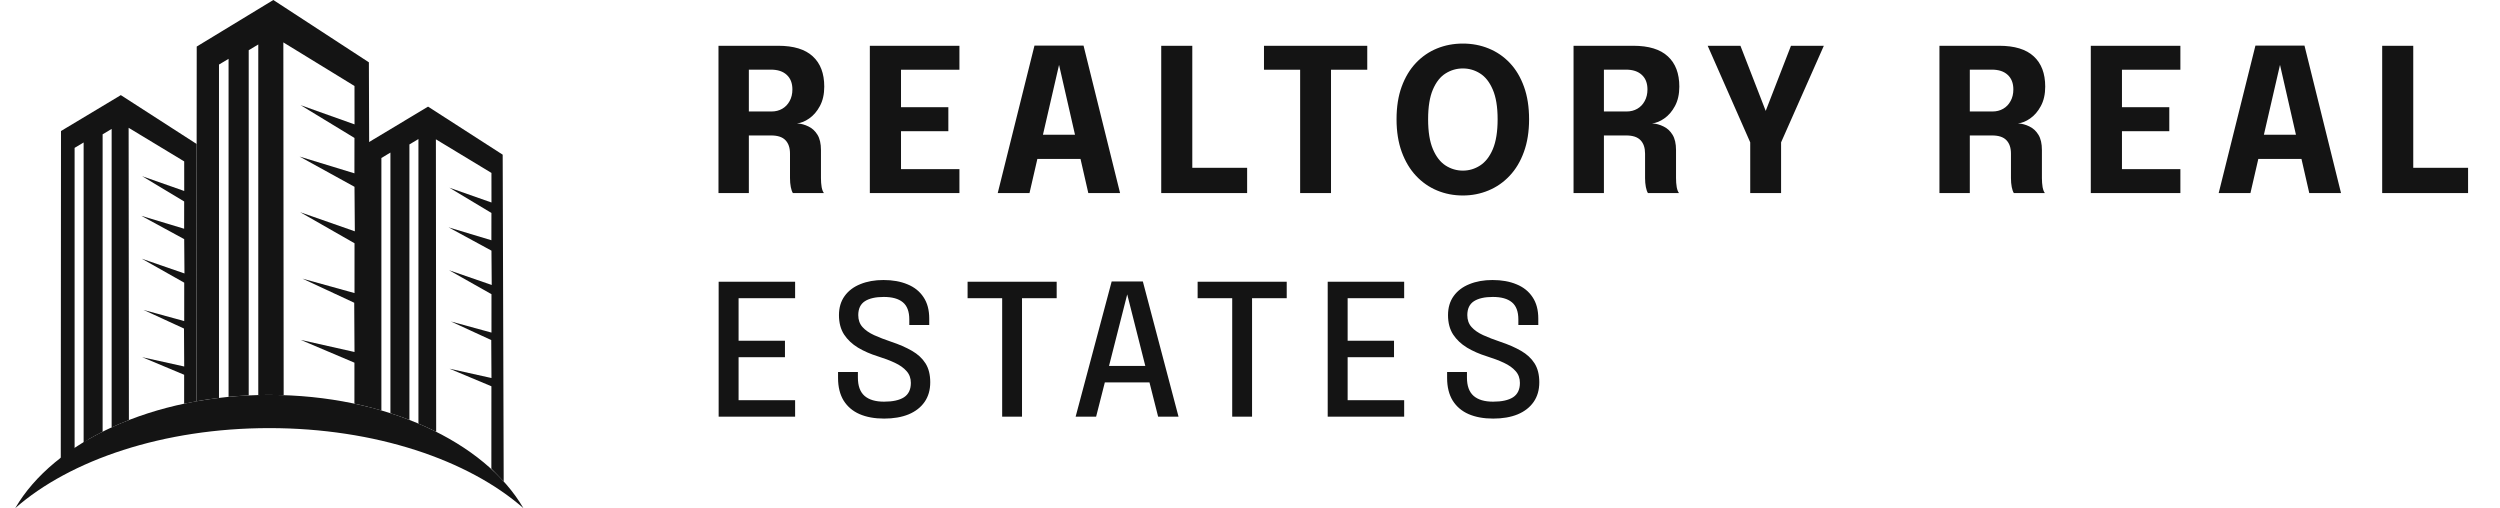 <svg width="246" height="50" viewBox="0 0 246 50" fill="none" xmlns="http://www.w3.org/2000/svg">
<path fill-rule="evenodd" clip-rule="evenodd" d="M34.882 8.462L34.886 12.238L29.577 10.347L34.879 13.573L34.875 17.055L29.475 15.405L34.882 18.381L34.916 22.762L29.537 20.88L34.885 23.937L34.883 28.839L29.761 27.417L34.856 29.791L34.883 34.636L29.585 33.444L34.876 35.688L34.874 39.721C35.394 39.831 35.908 39.952 36.413 40.081L36.298 6.132L26.895 0L19.357 4.581L19.332 39.485C20.059 39.355 20.798 39.244 21.549 39.154V6.352L22.491 5.789V39.051C23.144 38.989 23.805 38.94 24.473 38.907V4.94L25.414 4.376V38.873C25.775 38.863 26.138 38.859 26.502 38.859C26.976 38.859 27.446 38.867 27.913 38.883L27.881 4.171L34.882 8.462Z" fill="#141414"/>
<path fill-rule="evenodd" clip-rule="evenodd" d="M48.358 17.015L48.361 19.926L44.217 18.469L48.356 20.956L48.353 23.641L44.137 22.369L48.359 24.664L48.385 28.041L44.185 26.59L48.361 28.948L48.36 32.727L44.361 31.631L48.339 33.462L48.36 37.197L44.223 36.278L48.354 38.008L48.35 46.118L49.563 47.375L49.464 15.22L42.121 10.492L36.235 14.025L36.217 40.034C36.66 40.145 37.098 40.264 37.529 40.39V15.545L38.417 15.014V40.661C39.055 40.866 39.678 41.087 40.286 41.322V14.213L41.174 13.682V41.683C41.773 41.937 42.355 42.205 42.919 42.489L42.892 13.708L48.358 17.015Z" fill="#141414"/>
<path fill-rule="evenodd" clip-rule="evenodd" d="M18.125 15.882L18.127 18.793L13.982 17.336L18.122 19.824L18.119 22.508L13.903 21.236L18.125 23.531L18.151 26.908L13.951 25.457L18.127 27.815L18.126 31.594L14.127 30.498L18.105 32.329L18.126 36.064L13.989 35.146L18.12 36.876L18.119 39.726C18.519 39.641 18.924 39.562 19.332 39.489L19.35 14.169L11.888 9.359L6.002 12.892L5.98 45.178L7.341 44.213V14.55L8.229 14.019V43.584L8.813 43.169C9.229 42.932 9.658 42.704 10.098 42.483V13.218L10.986 12.687V42.057C11.537 41.803 12.104 41.563 12.684 41.336L12.657 12.575L18.125 15.882Z" fill="#141414"/>
<path fill-rule="evenodd" clip-rule="evenodd" d="M26.5 42.126C36.91 42.126 46.087 45.25 51.5 50C47.72 43.494 37.953 38.86 26.5 38.86C15.047 38.86 5.28 43.493 1.5 50C6.913 45.25 16.09 42.126 26.5 42.126Z" fill="#141414"/>
<path d="M70.699 19V4.504H76.576C78.096 4.504 79.23 4.851 79.977 5.545C80.73 6.233 81.107 7.226 81.107 8.523C81.107 9.27 80.963 9.909 80.674 10.44C80.393 10.964 80.042 11.37 79.623 11.659C79.21 11.947 78.81 12.107 78.424 12.14C78.823 12.166 79.2 12.268 79.554 12.445C79.914 12.615 80.209 12.887 80.439 13.26C80.668 13.634 80.782 14.135 80.782 14.764C80.782 15.229 80.782 15.688 80.782 16.14C80.782 16.592 80.782 17.054 80.782 17.526C80.782 17.847 80.805 18.145 80.851 18.42C80.904 18.689 80.979 18.882 81.077 19H78.021C77.936 18.869 77.867 18.672 77.814 18.41C77.762 18.142 77.736 17.847 77.736 17.526C77.736 17.107 77.736 16.707 77.736 16.327C77.736 15.94 77.736 15.537 77.736 15.118C77.736 14.548 77.588 14.109 77.294 13.801C76.999 13.486 76.527 13.329 75.878 13.329H72.871L73.687 12.356V19H70.699ZM73.687 12.081L72.871 10.97H75.918C76.311 10.97 76.661 10.882 76.969 10.705C77.277 10.528 77.52 10.276 77.697 9.948C77.88 9.621 77.972 9.238 77.972 8.799C77.972 8.183 77.785 7.704 77.412 7.364C77.045 7.023 76.527 6.853 75.859 6.853H72.802L73.687 5.86V12.081ZM87.283 6.862L88.659 5.408V11.413L87.971 10.548H93.317V12.907H87.971L88.659 12.042V18.096L87.283 16.641H94.408V19H85.592V4.504H94.408V6.862H87.283ZM98.176 19L101.793 4.484H106.619L110.216 19H107.09L104.201 6.342H104.22L101.302 19H98.176ZM100.771 15.639V13.26H107.65V15.639H100.771ZM114.265 19V4.504H117.322V18.086L115.946 16.514H122.718V19H114.265ZM134.538 6.862H129.752L130.971 5.408V19H127.934V5.408L129.192 6.862H124.376V4.504H134.538V6.862ZM143.946 19.236C143.042 19.236 142.197 19.072 141.411 18.744C140.624 18.417 139.933 17.935 139.337 17.3C138.741 16.664 138.272 15.881 137.931 14.951C137.591 14.014 137.42 12.943 137.42 11.737C137.42 10.525 137.587 9.457 137.922 8.533C138.262 7.603 138.731 6.823 139.327 6.194C139.923 5.565 140.614 5.09 141.401 4.769C142.187 4.448 143.035 4.287 143.946 4.287C144.85 4.287 145.696 4.448 146.482 4.769C147.275 5.09 147.969 5.565 148.565 6.194C149.162 6.823 149.627 7.603 149.961 8.533C150.295 9.457 150.462 10.525 150.462 11.737C150.462 12.943 150.292 14.014 149.951 14.951C149.617 15.881 149.148 16.664 148.546 17.3C147.949 17.935 147.255 18.417 146.462 18.744C145.676 19.072 144.837 19.236 143.946 19.236ZM143.946 16.789C144.556 16.789 145.119 16.622 145.637 16.288C146.161 15.953 146.58 15.416 146.895 14.676C147.209 13.929 147.366 12.949 147.366 11.737C147.366 10.518 147.206 9.542 146.885 8.808C146.57 8.075 146.154 7.547 145.637 7.226C145.119 6.898 144.556 6.735 143.946 6.735C143.337 6.735 142.77 6.898 142.246 7.226C141.728 7.547 141.312 8.075 140.998 8.808C140.683 9.542 140.526 10.518 140.526 11.737C140.526 12.956 140.683 13.935 140.998 14.676C141.312 15.416 141.728 15.953 142.246 16.288C142.77 16.622 143.337 16.789 143.946 16.789ZM154.837 19V4.504H160.715C162.235 4.504 163.368 4.851 164.115 5.545C164.869 6.233 165.245 7.226 165.245 8.523C165.245 9.27 165.101 9.909 164.813 10.44C164.531 10.964 164.181 11.37 163.761 11.659C163.348 11.947 162.949 12.107 162.562 12.14C162.962 12.166 163.339 12.268 163.692 12.445C164.053 12.615 164.348 12.887 164.577 13.26C164.806 13.634 164.921 14.135 164.921 14.764C164.921 15.229 164.921 15.688 164.921 16.14C164.921 16.592 164.921 17.054 164.921 17.526C164.921 17.847 164.944 18.145 164.99 18.42C165.042 18.689 165.118 18.882 165.216 19H162.159C162.074 18.869 162.005 18.672 161.953 18.41C161.901 18.142 161.874 17.847 161.874 17.526C161.874 17.107 161.874 16.707 161.874 16.327C161.874 15.94 161.874 15.537 161.874 15.118C161.874 14.548 161.727 14.109 161.432 13.801C161.137 13.486 160.665 13.329 160.017 13.329H157.009L157.825 12.356V19H154.837ZM157.825 12.081L157.009 10.97H160.056C160.449 10.97 160.8 10.882 161.108 10.705C161.416 10.528 161.658 10.276 161.835 9.948C162.018 9.621 162.11 9.238 162.11 8.799C162.11 8.183 161.923 7.704 161.55 7.364C161.183 7.023 160.665 6.853 159.997 6.853H156.941L157.825 5.86V12.081ZM179.466 4.504L175.259 14.007V19H172.222V14.007L168.036 4.504H171.259L174.355 12.484H173.136L176.232 4.504H179.466ZM190.841 19V4.504H196.718C198.238 4.504 199.372 4.851 200.119 5.545C200.872 6.233 201.249 7.226 201.249 8.523C201.249 9.27 201.105 9.909 200.816 10.44C200.535 10.964 200.184 11.37 199.765 11.659C199.352 11.947 198.952 12.107 198.566 12.14C198.965 12.166 199.342 12.268 199.696 12.445C200.056 12.615 200.351 12.887 200.58 13.26C200.81 13.634 200.924 14.135 200.924 14.764C200.924 15.229 200.924 15.688 200.924 16.14C200.924 16.592 200.924 17.054 200.924 17.526C200.924 17.847 200.947 18.145 200.993 18.42C201.046 18.689 201.121 18.882 201.219 19H198.163C198.078 18.869 198.009 18.672 197.956 18.41C197.904 18.142 197.878 17.847 197.878 17.526C197.878 17.107 197.878 16.707 197.878 16.327C197.878 15.94 197.878 15.537 197.878 15.118C197.878 14.548 197.73 14.109 197.436 13.801C197.141 13.486 196.669 13.329 196.02 13.329H193.013L193.829 12.356V19H190.841ZM193.829 12.081L193.013 10.97H196.06C196.453 10.97 196.803 10.882 197.111 10.705C197.419 10.528 197.662 10.276 197.838 9.948C198.022 9.621 198.114 9.238 198.114 8.799C198.114 8.183 197.927 7.704 197.553 7.364C197.187 7.023 196.669 6.853 196.001 6.853H192.944L193.829 5.86V12.081ZM207.425 6.862L208.801 5.408V11.413L208.113 10.548H213.459V12.907H208.113L208.801 12.042V18.096L207.425 16.641H214.55V19H205.734V4.504H214.55V6.862H207.425ZM218.318 19L221.935 4.484H226.76L230.357 19H227.232L224.343 6.342H224.362L221.443 19H218.318ZM220.913 15.639V13.26H227.792V15.639H220.913ZM234.407 19V4.504H237.464V18.086L236.088 16.514H242.859V19H234.407ZM71.795 29.345L72.677 28.319V34.151L72.209 33.53H77.24V35.15H72.209L72.677 34.529V40.406L71.795 39.38H78.239V41H70.715V27.725H78.239V29.345H71.795ZM87 41.189C86.064 41.189 85.257 41.042 84.579 40.748C83.907 40.454 83.385 40.01 83.013 39.416C82.647 38.816 82.464 38.075 82.464 37.193C82.464 37.079 82.464 36.98 82.464 36.896C82.464 36.812 82.464 36.716 82.464 36.608H84.417C84.417 36.71 84.417 36.8 84.417 36.878C84.417 36.95 84.417 37.043 84.417 37.157C84.417 37.973 84.636 38.573 85.074 38.957C85.512 39.335 86.151 39.524 86.991 39.524C87.849 39.524 88.503 39.38 88.953 39.092C89.403 38.798 89.628 38.327 89.628 37.679C89.628 37.217 89.487 36.83 89.205 36.518C88.929 36.2 88.545 35.927 88.053 35.699C87.567 35.471 87.006 35.258 86.37 35.06C85.656 34.838 85.011 34.556 84.435 34.214C83.859 33.866 83.4 33.434 83.058 32.918C82.722 32.396 82.554 31.76 82.554 31.01C82.554 30.272 82.74 29.645 83.112 29.129C83.484 28.613 84 28.223 84.66 27.959C85.32 27.689 86.076 27.554 86.928 27.554C87.834 27.554 88.623 27.695 89.295 27.977C89.973 28.253 90.498 28.673 90.87 29.237C91.248 29.795 91.437 30.5 91.437 31.352C91.437 31.472 91.437 31.577 91.437 31.667C91.437 31.751 91.437 31.856 91.437 31.982H89.475C89.475 31.88 89.475 31.787 89.475 31.703C89.475 31.619 89.475 31.529 89.475 31.433C89.475 30.653 89.262 30.089 88.836 29.741C88.416 29.393 87.792 29.219 86.964 29.219C86.16 29.219 85.539 29.36 85.101 29.642C84.669 29.924 84.453 30.38 84.453 31.01C84.453 31.478 84.591 31.868 84.867 32.18C85.149 32.492 85.533 32.759 86.019 32.981C86.511 33.203 87.069 33.419 87.693 33.629C88.485 33.893 89.166 34.19 89.736 34.52C90.312 34.85 90.756 35.261 91.068 35.753C91.38 36.245 91.536 36.866 91.536 37.616C91.536 38.372 91.35 39.017 90.978 39.551C90.606 40.085 90.081 40.493 89.403 40.775C88.725 41.051 87.924 41.189 87 41.189ZM103.977 29.345H99.954L100.566 28.319V41H98.613V28.319L99.288 29.345H95.211V27.725H103.977V29.345ZM105.842 41L109.388 27.698H112.457L115.967 41H113.96L110.909 28.931H110.927L107.858 41H105.842ZM107.894 37.625V36.005H113.942V37.625H107.894ZM126.613 29.345H122.59L123.202 28.319V41H121.249V28.319L121.924 29.345H117.847V27.725H126.613V29.345ZM131.726 29.345L132.608 28.319V34.151L132.14 33.53H137.171V35.15H132.14L132.608 34.529V40.406L131.726 39.38H138.17V41H130.646V27.725H138.17V29.345H131.726ZM146.931 41.189C145.995 41.189 145.188 41.042 144.51 40.748C143.838 40.454 143.316 40.01 142.944 39.416C142.578 38.816 142.395 38.075 142.395 37.193C142.395 37.079 142.395 36.98 142.395 36.896C142.395 36.812 142.395 36.716 142.395 36.608H144.348C144.348 36.71 144.348 36.8 144.348 36.878C144.348 36.95 144.348 37.043 144.348 37.157C144.348 37.973 144.567 38.573 145.005 38.957C145.443 39.335 146.082 39.524 146.922 39.524C147.78 39.524 148.434 39.38 148.884 39.092C149.334 38.798 149.559 38.327 149.559 37.679C149.559 37.217 149.418 36.83 149.136 36.518C148.86 36.2 148.476 35.927 147.984 35.699C147.498 35.471 146.937 35.258 146.301 35.06C145.587 34.838 144.942 34.556 144.366 34.214C143.79 33.866 143.331 33.434 142.989 32.918C142.653 32.396 142.485 31.76 142.485 31.01C142.485 30.272 142.671 29.645 143.043 29.129C143.415 28.613 143.931 28.223 144.591 27.959C145.251 27.689 146.007 27.554 146.859 27.554C147.765 27.554 148.554 27.695 149.226 27.977C149.904 28.253 150.429 28.673 150.801 29.237C151.179 29.795 151.368 30.5 151.368 31.352C151.368 31.472 151.368 31.577 151.368 31.667C151.368 31.751 151.368 31.856 151.368 31.982H149.406C149.406 31.88 149.406 31.787 149.406 31.703C149.406 31.619 149.406 31.529 149.406 31.433C149.406 30.653 149.193 30.089 148.767 29.741C148.347 29.393 147.723 29.219 146.895 29.219C146.091 29.219 145.47 29.36 145.032 29.642C144.6 29.924 144.384 30.38 144.384 31.01C144.384 31.478 144.522 31.868 144.798 32.18C145.08 32.492 145.464 32.759 145.95 32.981C146.442 33.203 147 33.419 147.624 33.629C148.416 33.893 149.097 34.19 149.667 34.52C150.243 34.85 150.687 35.261 150.999 35.753C151.311 36.245 151.467 36.866 151.467 37.616C151.467 38.372 151.281 39.017 150.909 39.551C150.537 40.085 150.012 40.493 149.334 40.775C148.656 41.051 147.855 41.189 146.931 41.189Z" fill="#141414"/>
</svg>
